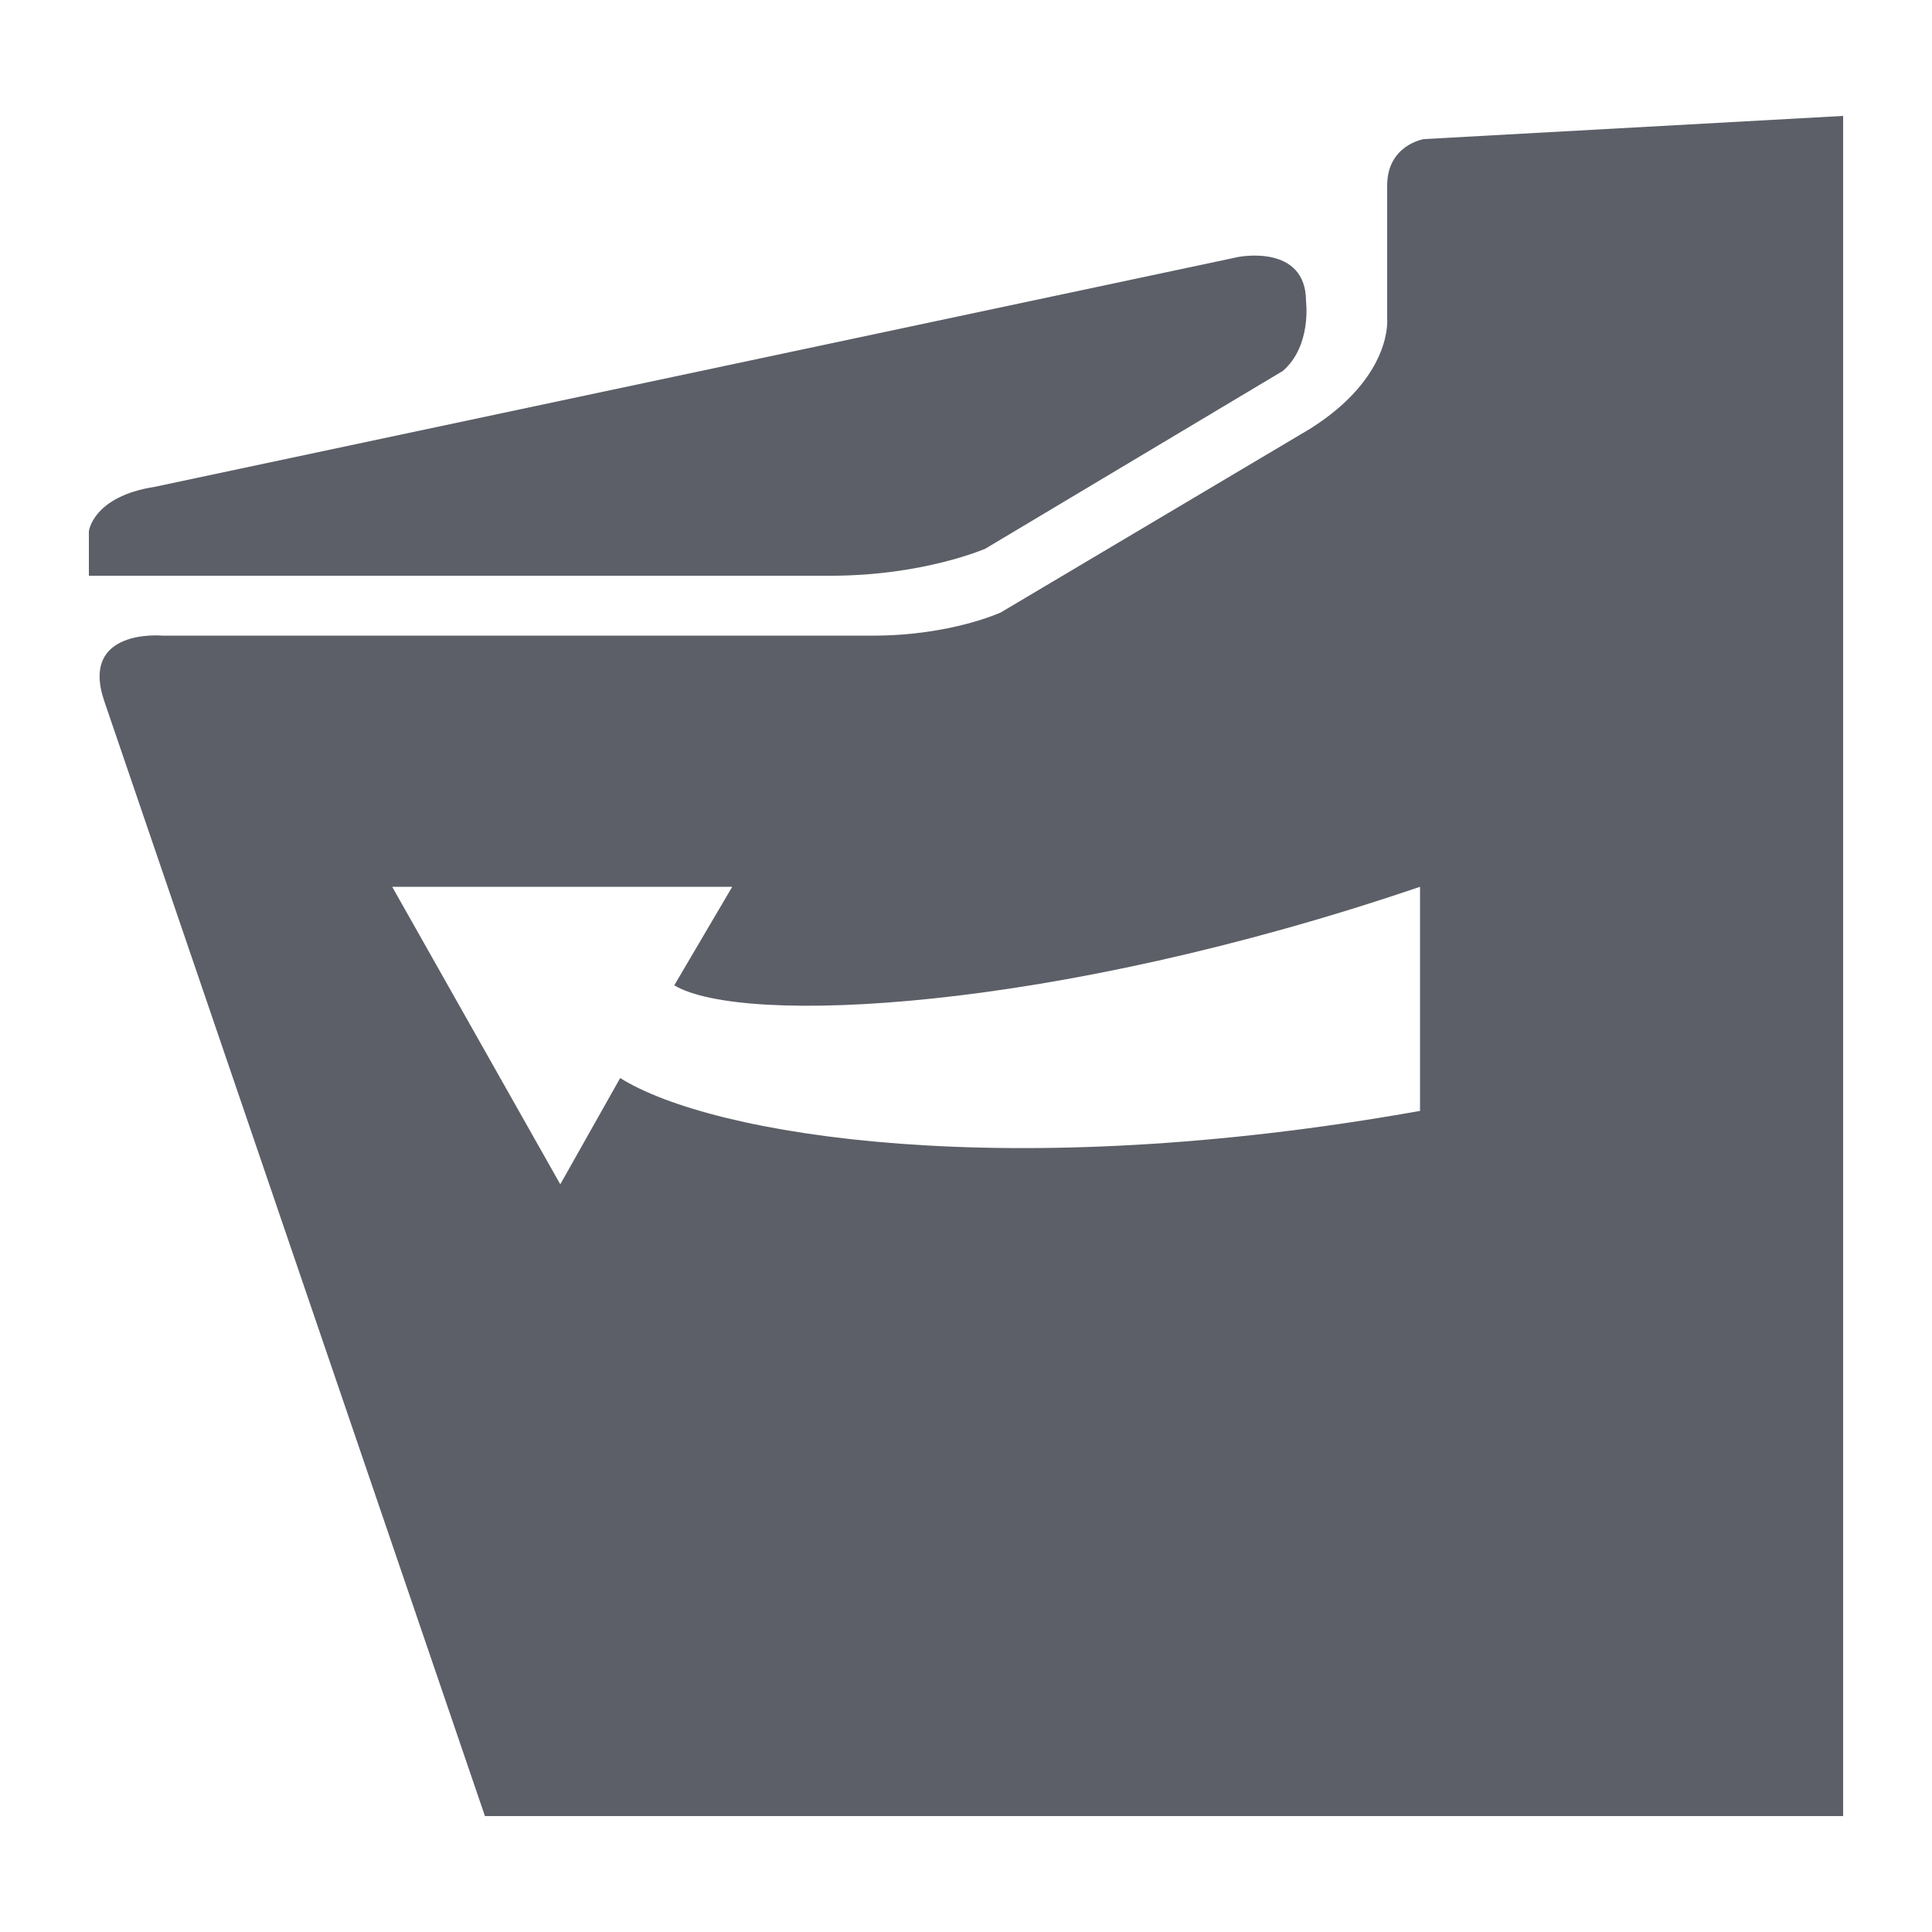 <?xml version="1.0" encoding="UTF-8"?>
<svg xmlns="http://www.w3.org/2000/svg" xmlns:xlink="http://www.w3.org/1999/xlink" version="1.1" id="Layer_1" x="0px" y="0px" viewBox="0 0 100 100" style="enable-background:new 0 0 100 100;" xml:space="preserve">
<style type="text/css">
	.st0{fill:#5C5F67;}
</style>
<g>
	<path class="st0" d="M7.2,28.8c0,0,0.3-0.8,3.3-1.6l52.9-11.3c0,0,3.2-1.1,3.2,1.6c0,0,0.3,1.3-1.5,2l-15.2,8c0,0-2.9,1.3-7.2,1.3   L7.2,29.3V28.8z"></path>
	<path class="st0" d="M73.5,57.5c-21.3,3.8-36.6,1.3-41.4-1.7l-3.1,5.5l-8.7-15.4h17.6L34.9,51c3.5,2.1,19.5,1.4,38.6-5.1V57.5z    M95.4,94V6L73.7,7.2c0,0-1.9,0.3-1.9,2.4v6.9c0,0,0.3,3-4,5.7l-16,9.5c0,0-2.6,1.2-6.6,1.2H8.4c0,0-4.3-0.4-3,3.4L25.1,94H95.4z"></path>
	<path class="st0" d="M4.6,27.5v2.3H43c4.8,0,8-1.4,8-1.4l15.4-9.2c1.5-1.3,1.2-3.6,1.2-3.6c0-3-3.5-2.3-3.5-2.3L8,25.2   C4.8,25.7,4.6,27.5,4.6,27.5"></path>
</g>
</svg>
